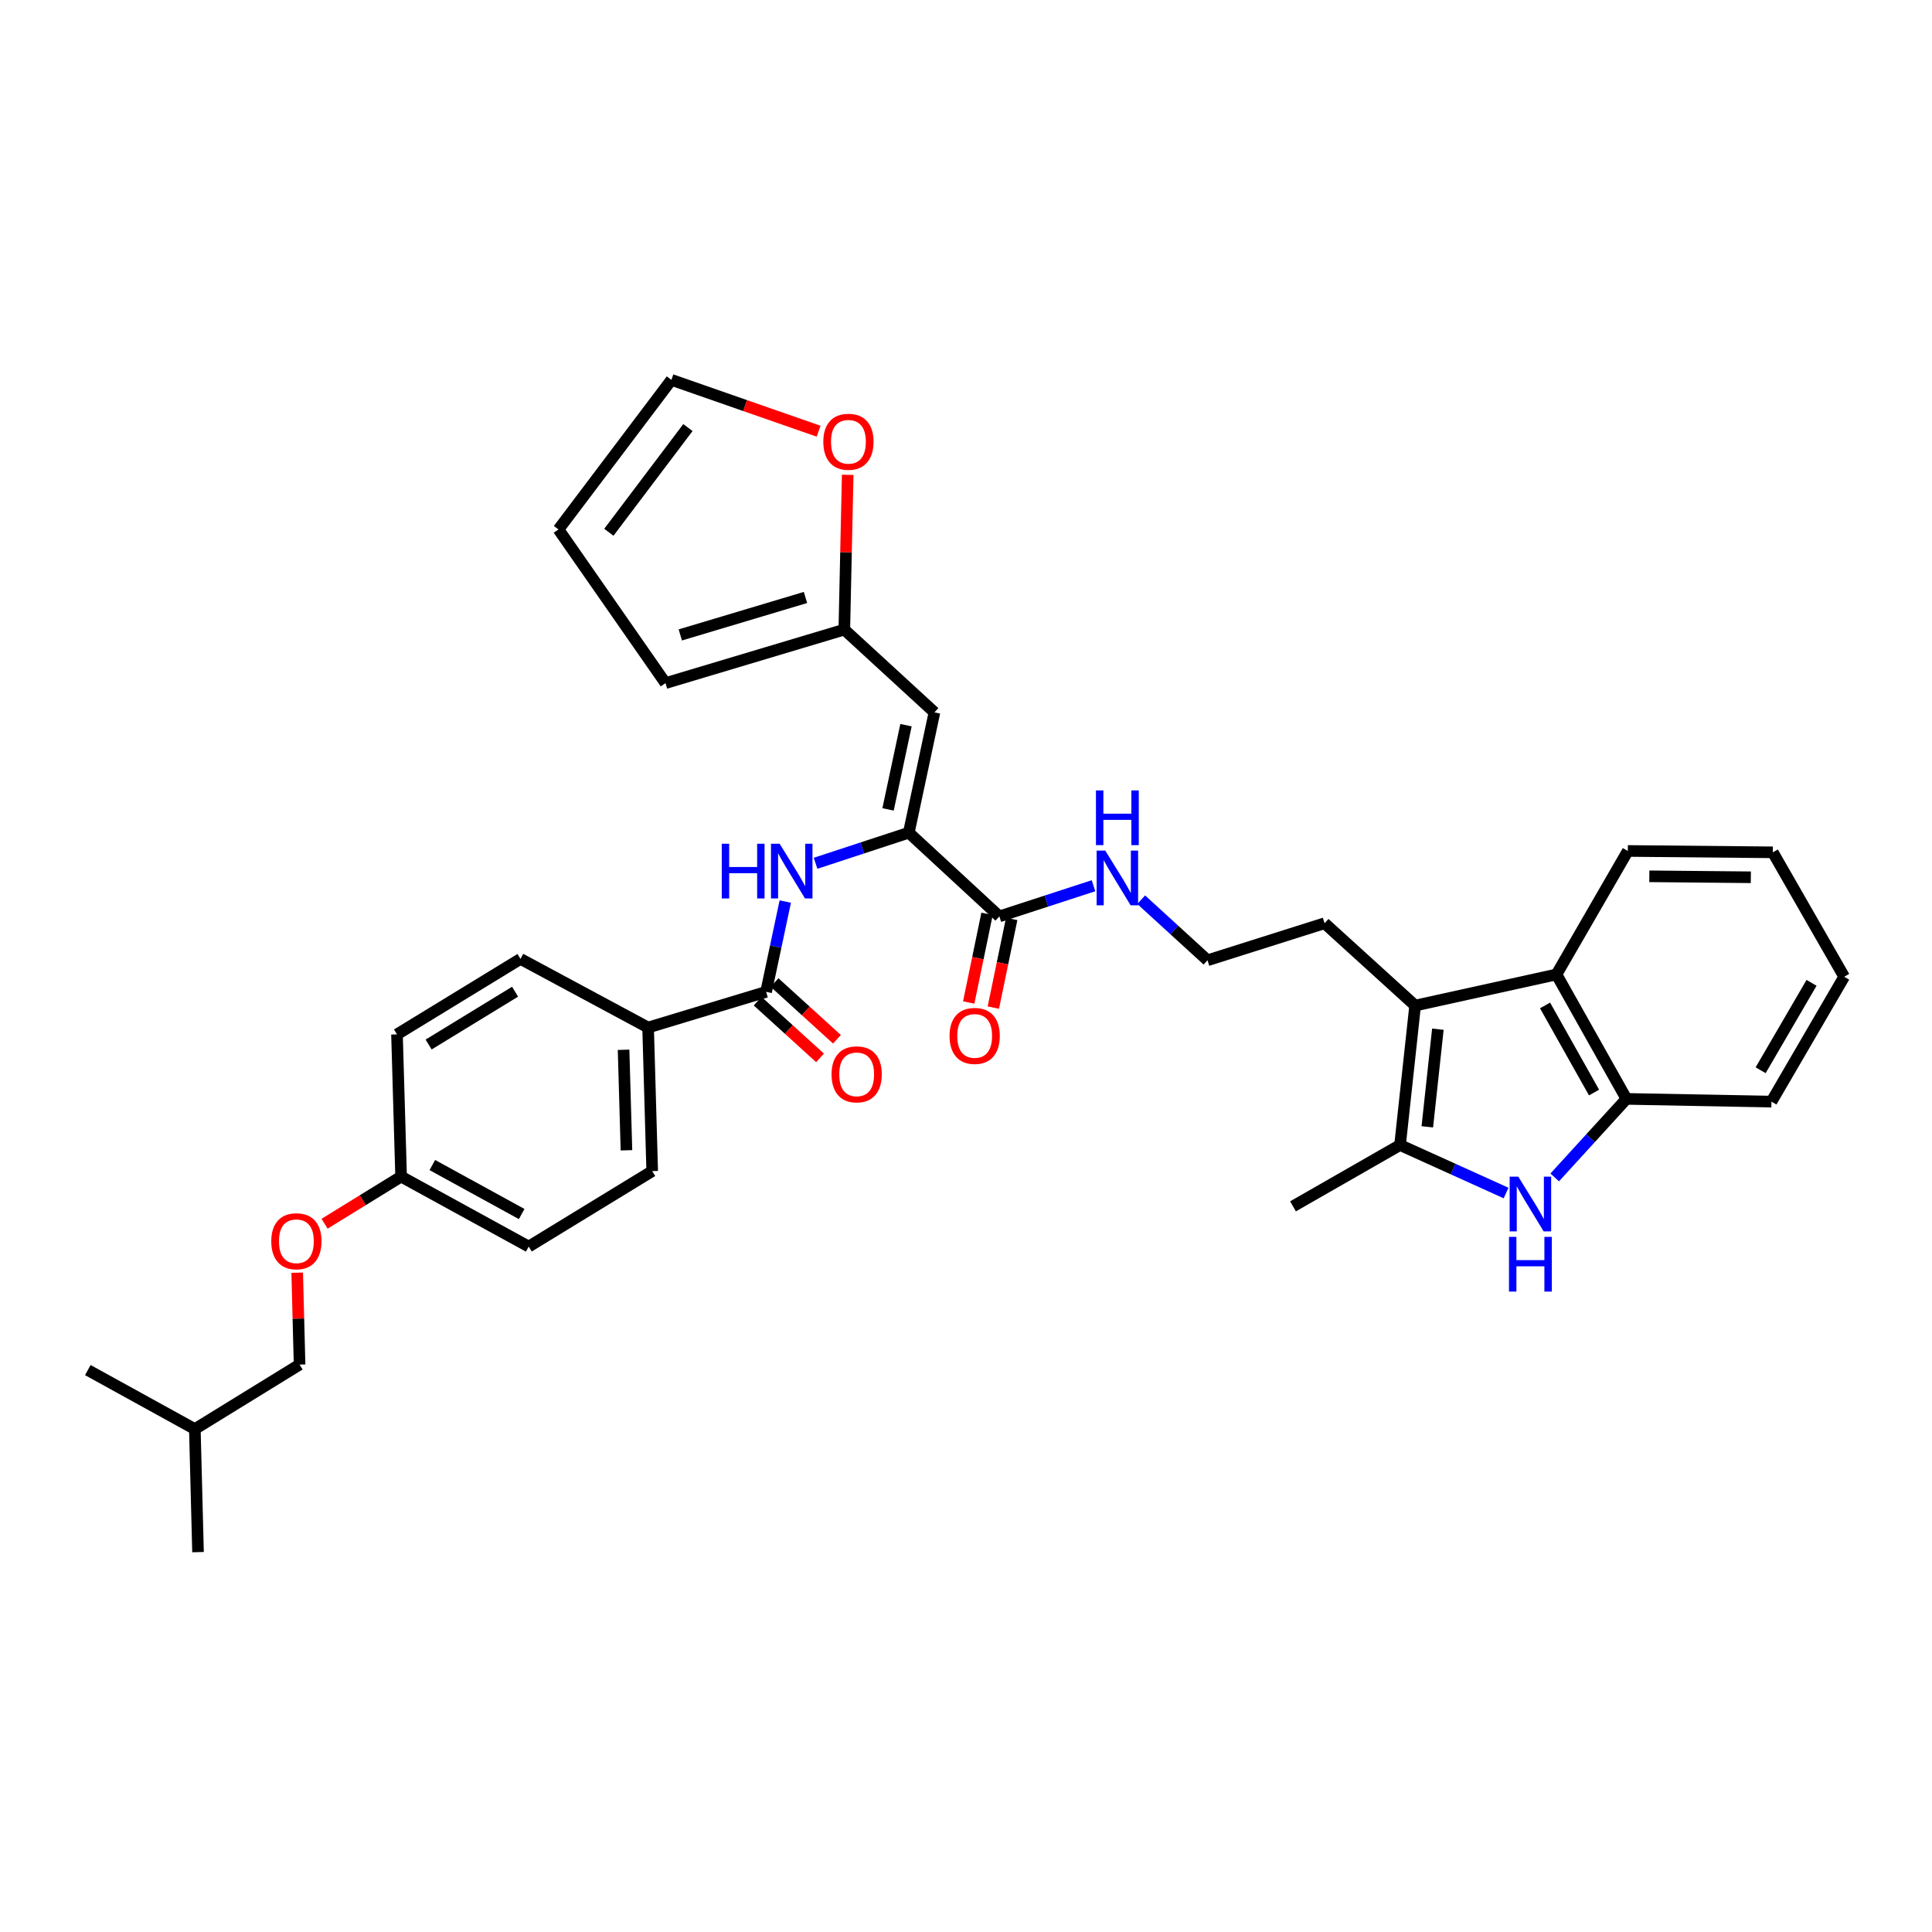 <?xml version='1.0' encoding='iso-8859-1'?>
<svg version='1.1' baseProfile='full'
              xmlns='http://www.w3.org/2000/svg'
                      xmlns:rdkit='http://www.rdkit.org/xml'
                      xmlns:xlink='http://www.w3.org/1999/xlink'
                  xml:space='preserve'
width='1000px' height='1000px' viewBox='0 0 1000 1000'>
<!-- END OF HEADER -->
<rect style='opacity:1.0;fill:#FFFFFF;stroke:none' width='1000' height='1000' x='0' y='0'> </rect>
<path class='bond-0' d='M 779.543,617.508 L 752.102,605.088' style='fill:none;fill-rule:evenodd;stroke:#0000FF;stroke-width:6px;stroke-linecap:butt;stroke-linejoin:miter;stroke-opacity:1' />
<path class='bond-0' d='M 752.102,605.088 L 724.662,592.668' style='fill:none;fill-rule:evenodd;stroke:#000000;stroke-width:6px;stroke-linecap:butt;stroke-linejoin:miter;stroke-opacity:1' />
<path class='bond-7' d='M 804.717,609.431 L 823.281,589.106' style='fill:none;fill-rule:evenodd;stroke:#0000FF;stroke-width:6px;stroke-linecap:butt;stroke-linejoin:miter;stroke-opacity:1' />
<path class='bond-7' d='M 823.281,589.106 L 841.846,568.781' style='fill:none;fill-rule:evenodd;stroke:#000000;stroke-width:6px;stroke-linecap:butt;stroke-linejoin:miter;stroke-opacity:1' />
<path class='bond-2' d='M 724.662,592.668 L 732.472,520.48' style='fill:none;fill-rule:evenodd;stroke:#000000;stroke-width:6px;stroke-linecap:butt;stroke-linejoin:miter;stroke-opacity:1' />
<path class='bond-2' d='M 738.775,583.24 L 744.242,532.709' style='fill:none;fill-rule:evenodd;stroke:#000000;stroke-width:6px;stroke-linecap:butt;stroke-linejoin:miter;stroke-opacity:1' />
<path class='bond-25' d='M 724.662,592.668 L 669.259,624.401' style='fill:none;fill-rule:evenodd;stroke:#000000;stroke-width:6px;stroke-linecap:butt;stroke-linejoin:miter;stroke-opacity:1' />
<path class='bond-1' d='M 470.4,430.994 L 517.269,474.32' style='fill:none;fill-rule:evenodd;stroke:#000000;stroke-width:6px;stroke-linecap:butt;stroke-linejoin:miter;stroke-opacity:1' />
<path class='bond-3' d='M 470.4,430.994 L 483.663,368.722' style='fill:none;fill-rule:evenodd;stroke:#000000;stroke-width:6px;stroke-linecap:butt;stroke-linejoin:miter;stroke-opacity:1' />
<path class='bond-3' d='M 459.658,418.942 L 468.942,375.351' style='fill:none;fill-rule:evenodd;stroke:#000000;stroke-width:6px;stroke-linecap:butt;stroke-linejoin:miter;stroke-opacity:1' />
<path class='bond-4' d='M 470.4,430.994 L 446.267,438.914' style='fill:none;fill-rule:evenodd;stroke:#000000;stroke-width:6px;stroke-linecap:butt;stroke-linejoin:miter;stroke-opacity:1' />
<path class='bond-4' d='M 446.267,438.914 L 422.133,446.834' style='fill:none;fill-rule:evenodd;stroke:#0000FF;stroke-width:6px;stroke-linecap:butt;stroke-linejoin:miter;stroke-opacity:1' />
<path class='bond-22' d='M 732.472,520.48 L 685.596,477.871' style='fill:none;fill-rule:evenodd;stroke:#000000;stroke-width:6px;stroke-linecap:butt;stroke-linejoin:miter;stroke-opacity:1' />
<path class='bond-35' d='M 732.472,520.48 L 805.629,504.375' style='fill:none;fill-rule:evenodd;stroke:#000000;stroke-width:6px;stroke-linecap:butt;stroke-linejoin:miter;stroke-opacity:1' />
<path class='bond-9' d='M 483.663,368.722 L 437.019,325.881' style='fill:none;fill-rule:evenodd;stroke:#000000;stroke-width:6px;stroke-linecap:butt;stroke-linejoin:miter;stroke-opacity:1' />
<path class='bond-5' d='M 406.454,466.639 L 401.495,490.009' style='fill:none;fill-rule:evenodd;stroke:#0000FF;stroke-width:6px;stroke-linecap:butt;stroke-linejoin:miter;stroke-opacity:1' />
<path class='bond-5' d='M 401.495,490.009 L 396.535,513.379' style='fill:none;fill-rule:evenodd;stroke:#000000;stroke-width:6px;stroke-linecap:butt;stroke-linejoin:miter;stroke-opacity:1' />
<path class='bond-10' d='M 396.535,513.379 L 335.456,531.849' style='fill:none;fill-rule:evenodd;stroke:#000000;stroke-width:6px;stroke-linecap:butt;stroke-linejoin:miter;stroke-opacity:1' />
<path class='bond-12' d='M 392.157,518.195 L 408.303,532.874' style='fill:none;fill-rule:evenodd;stroke:#000000;stroke-width:6px;stroke-linecap:butt;stroke-linejoin:miter;stroke-opacity:1' />
<path class='bond-12' d='M 408.303,532.874 L 424.449,547.553' style='fill:none;fill-rule:evenodd;stroke:#FF0000;stroke-width:6px;stroke-linecap:butt;stroke-linejoin:miter;stroke-opacity:1' />
<path class='bond-12' d='M 400.913,508.563 L 417.06,523.242' style='fill:none;fill-rule:evenodd;stroke:#000000;stroke-width:6px;stroke-linecap:butt;stroke-linejoin:miter;stroke-opacity:1' />
<path class='bond-12' d='M 417.06,523.242 L 433.206,537.921' style='fill:none;fill-rule:evenodd;stroke:#FF0000;stroke-width:6px;stroke-linecap:butt;stroke-linejoin:miter;stroke-opacity:1' />
<path class='bond-6' d='M 805.629,504.375 L 841.846,568.781' style='fill:none;fill-rule:evenodd;stroke:#000000;stroke-width:6px;stroke-linecap:butt;stroke-linejoin:miter;stroke-opacity:1' />
<path class='bond-6' d='M 799.715,520.416 L 825.067,565.501' style='fill:none;fill-rule:evenodd;stroke:#000000;stroke-width:6px;stroke-linecap:butt;stroke-linejoin:miter;stroke-opacity:1' />
<path class='bond-28' d='M 805.629,504.375 L 842.554,440.454' style='fill:none;fill-rule:evenodd;stroke:#000000;stroke-width:6px;stroke-linecap:butt;stroke-linejoin:miter;stroke-opacity:1' />
<path class='bond-29' d='M 841.846,568.781 L 916.904,570.199' style='fill:none;fill-rule:evenodd;stroke:#000000;stroke-width:6px;stroke-linecap:butt;stroke-linejoin:miter;stroke-opacity:1' />
<path class='bond-8' d='M 517.269,474.32 L 541.636,466.386' style='fill:none;fill-rule:evenodd;stroke:#000000;stroke-width:6px;stroke-linecap:butt;stroke-linejoin:miter;stroke-opacity:1' />
<path class='bond-8' d='M 541.636,466.386 L 566.003,458.452' style='fill:none;fill-rule:evenodd;stroke:#0000FF;stroke-width:6px;stroke-linecap:butt;stroke-linejoin:miter;stroke-opacity:1' />
<path class='bond-14' d='M 510.896,473.002 L 506.15,495.947' style='fill:none;fill-rule:evenodd;stroke:#000000;stroke-width:6px;stroke-linecap:butt;stroke-linejoin:miter;stroke-opacity:1' />
<path class='bond-14' d='M 506.15,495.947 L 501.405,518.893' style='fill:none;fill-rule:evenodd;stroke:#FF0000;stroke-width:6px;stroke-linecap:butt;stroke-linejoin:miter;stroke-opacity:1' />
<path class='bond-14' d='M 523.643,475.638 L 518.898,498.584' style='fill:none;fill-rule:evenodd;stroke:#000000;stroke-width:6px;stroke-linecap:butt;stroke-linejoin:miter;stroke-opacity:1' />
<path class='bond-14' d='M 518.898,498.584 L 514.152,521.529' style='fill:none;fill-rule:evenodd;stroke:#FF0000;stroke-width:6px;stroke-linecap:butt;stroke-linejoin:miter;stroke-opacity:1' />
<path class='bond-11' d='M 437.019,325.881 L 437.894,285.826' style='fill:none;fill-rule:evenodd;stroke:#000000;stroke-width:6px;stroke-linecap:butt;stroke-linejoin:miter;stroke-opacity:1' />
<path class='bond-11' d='M 437.894,285.826 L 438.769,245.771' style='fill:none;fill-rule:evenodd;stroke:#FF0000;stroke-width:6px;stroke-linecap:butt;stroke-linejoin:miter;stroke-opacity:1' />
<path class='bond-13' d='M 437.019,325.881 L 344.459,353.578' style='fill:none;fill-rule:evenodd;stroke:#000000;stroke-width:6px;stroke-linecap:butt;stroke-linejoin:miter;stroke-opacity:1' />
<path class='bond-13' d='M 416.915,309.251 L 352.123,328.639' style='fill:none;fill-rule:evenodd;stroke:#000000;stroke-width:6px;stroke-linecap:butt;stroke-linejoin:miter;stroke-opacity:1' />
<path class='bond-18' d='M 335.456,531.849 L 337.582,606.162' style='fill:none;fill-rule:evenodd;stroke:#000000;stroke-width:6px;stroke-linecap:butt;stroke-linejoin:miter;stroke-opacity:1' />
<path class='bond-18' d='M 322.763,543.368 L 324.251,595.388' style='fill:none;fill-rule:evenodd;stroke:#000000;stroke-width:6px;stroke-linecap:butt;stroke-linejoin:miter;stroke-opacity:1' />
<path class='bond-19' d='M 335.456,531.849 L 269.401,496.333' style='fill:none;fill-rule:evenodd;stroke:#000000;stroke-width:6px;stroke-linecap:butt;stroke-linejoin:miter;stroke-opacity:1' />
<path class='bond-15' d='M 423.719,223.197 L 385.622,209.908' style='fill:none;fill-rule:evenodd;stroke:#FF0000;stroke-width:6px;stroke-linecap:butt;stroke-linejoin:miter;stroke-opacity:1' />
<path class='bond-15' d='M 385.622,209.908 L 347.525,196.62' style='fill:none;fill-rule:evenodd;stroke:#000000;stroke-width:6px;stroke-linecap:butt;stroke-linejoin:miter;stroke-opacity:1' />
<path class='bond-16' d='M 344.459,353.578 L 289.064,274.036' style='fill:none;fill-rule:evenodd;stroke:#000000;stroke-width:6px;stroke-linecap:butt;stroke-linejoin:miter;stroke-opacity:1' />
<path class='bond-37' d='M 347.525,196.62 L 289.064,274.036' style='fill:none;fill-rule:evenodd;stroke:#000000;stroke-width:6px;stroke-linecap:butt;stroke-linejoin:miter;stroke-opacity:1' />
<path class='bond-37' d='M 356.069,221.307 L 315.146,275.498' style='fill:none;fill-rule:evenodd;stroke:#000000;stroke-width:6px;stroke-linecap:butt;stroke-linejoin:miter;stroke-opacity:1' />
<path class='bond-17' d='M 590.669,465.685 L 607.835,481.363' style='fill:none;fill-rule:evenodd;stroke:#0000FF;stroke-width:6px;stroke-linecap:butt;stroke-linejoin:miter;stroke-opacity:1' />
<path class='bond-17' d='M 607.835,481.363 L 625.001,497.042' style='fill:none;fill-rule:evenodd;stroke:#000000;stroke-width:6px;stroke-linecap:butt;stroke-linejoin:miter;stroke-opacity:1' />
<path class='bond-23' d='M 337.582,606.162 L 273.667,645.228' style='fill:none;fill-rule:evenodd;stroke:#000000;stroke-width:6px;stroke-linecap:butt;stroke-linejoin:miter;stroke-opacity:1' />
<path class='bond-24' d='M 269.401,496.333 L 205.479,535.399' style='fill:none;fill-rule:evenodd;stroke:#000000;stroke-width:6px;stroke-linecap:butt;stroke-linejoin:miter;stroke-opacity:1' />
<path class='bond-24' d='M 266.601,513.301 L 221.855,540.647' style='fill:none;fill-rule:evenodd;stroke:#000000;stroke-width:6px;stroke-linecap:butt;stroke-linejoin:miter;stroke-opacity:1' />
<path class='bond-20' d='M 168.002,633.4 L 187.807,621.202' style='fill:none;fill-rule:evenodd;stroke:#FF0000;stroke-width:6px;stroke-linecap:butt;stroke-linejoin:miter;stroke-opacity:1' />
<path class='bond-20' d='M 187.807,621.202 L 207.612,609.004' style='fill:none;fill-rule:evenodd;stroke:#000000;stroke-width:6px;stroke-linecap:butt;stroke-linejoin:miter;stroke-opacity:1' />
<path class='bond-27' d='M 153.832,658.745 L 154.446,682.526' style='fill:none;fill-rule:evenodd;stroke:#FF0000;stroke-width:6px;stroke-linecap:butt;stroke-linejoin:miter;stroke-opacity:1' />
<path class='bond-27' d='M 154.446,682.526 L 155.059,706.308' style='fill:none;fill-rule:evenodd;stroke:#000000;stroke-width:6px;stroke-linecap:butt;stroke-linejoin:miter;stroke-opacity:1' />
<path class='bond-21' d='M 207.612,609.004 L 205.479,535.399' style='fill:none;fill-rule:evenodd;stroke:#000000;stroke-width:6px;stroke-linecap:butt;stroke-linejoin:miter;stroke-opacity:1' />
<path class='bond-38' d='M 207.612,609.004 L 273.667,645.228' style='fill:none;fill-rule:evenodd;stroke:#000000;stroke-width:6px;stroke-linecap:butt;stroke-linejoin:miter;stroke-opacity:1' />
<path class='bond-38' d='M 223.78,603.024 L 270.018,628.381' style='fill:none;fill-rule:evenodd;stroke:#000000;stroke-width:6px;stroke-linecap:butt;stroke-linejoin:miter;stroke-opacity:1' />
<path class='bond-26' d='M 685.596,477.871 L 625.001,497.042' style='fill:none;fill-rule:evenodd;stroke:#000000;stroke-width:6px;stroke-linecap:butt;stroke-linejoin:miter;stroke-opacity:1' />
<path class='bond-30' d='M 155.059,706.308 L 100.85,739.69' style='fill:none;fill-rule:evenodd;stroke:#000000;stroke-width:6px;stroke-linecap:butt;stroke-linejoin:miter;stroke-opacity:1' />
<path class='bond-36' d='M 842.554,440.454 L 917.613,441.162' style='fill:none;fill-rule:evenodd;stroke:#000000;stroke-width:6px;stroke-linecap:butt;stroke-linejoin:miter;stroke-opacity:1' />
<path class='bond-36' d='M 853.69,453.577 L 906.231,454.073' style='fill:none;fill-rule:evenodd;stroke:#000000;stroke-width:6px;stroke-linecap:butt;stroke-linejoin:miter;stroke-opacity:1' />
<path class='bond-34' d='M 916.904,570.199 L 954.545,505.568' style='fill:none;fill-rule:evenodd;stroke:#000000;stroke-width:6px;stroke-linecap:butt;stroke-linejoin:miter;stroke-opacity:1' />
<path class='bond-34' d='M 911.302,553.953 L 937.651,508.712' style='fill:none;fill-rule:evenodd;stroke:#000000;stroke-width:6px;stroke-linecap:butt;stroke-linejoin:miter;stroke-opacity:1' />
<path class='bond-31' d='M 100.85,739.69 L 45.455,709.15' style='fill:none;fill-rule:evenodd;stroke:#000000;stroke-width:6px;stroke-linecap:butt;stroke-linejoin:miter;stroke-opacity:1' />
<path class='bond-32' d='M 100.85,739.69 L 102.499,803.38' style='fill:none;fill-rule:evenodd;stroke:#000000;stroke-width:6px;stroke-linecap:butt;stroke-linejoin:miter;stroke-opacity:1' />
<path class='bond-33' d='M 917.613,441.162 L 954.545,505.568' style='fill:none;fill-rule:evenodd;stroke:#000000;stroke-width:6px;stroke-linecap:butt;stroke-linejoin:miter;stroke-opacity:1' />
<path  class='atom-0' d='M 785.874 609.048
L 795.154 624.048
Q 796.074 625.528, 797.554 628.208
Q 799.034 630.888, 799.114 631.048
L 799.114 609.048
L 802.874 609.048
L 802.874 637.368
L 798.994 637.368
L 789.034 620.968
Q 787.874 619.048, 786.634 616.848
Q 785.434 614.648, 785.074 613.968
L 785.074 637.368
L 781.394 637.368
L 781.394 609.048
L 785.874 609.048
' fill='#0000FF'/>
<path  class='atom-0' d='M 781.054 640.2
L 784.894 640.2
L 784.894 652.24
L 799.374 652.24
L 799.374 640.2
L 803.214 640.2
L 803.214 668.52
L 799.374 668.52
L 799.374 655.44
L 784.894 655.44
L 784.894 668.52
L 781.054 668.52
L 781.054 640.2
' fill='#0000FF'/>
<path  class='atom-5' d='M 373.578 436.722
L 377.418 436.722
L 377.418 448.762
L 391.898 448.762
L 391.898 436.722
L 395.738 436.722
L 395.738 465.042
L 391.898 465.042
L 391.898 451.962
L 377.418 451.962
L 377.418 465.042
L 373.578 465.042
L 373.578 436.722
' fill='#0000FF'/>
<path  class='atom-5' d='M 403.538 436.722
L 412.818 451.722
Q 413.738 453.202, 415.218 455.882
Q 416.698 458.562, 416.778 458.722
L 416.778 436.722
L 420.538 436.722
L 420.538 465.042
L 416.658 465.042
L 406.698 448.642
Q 405.538 446.722, 404.298 444.522
Q 403.098 442.322, 402.738 441.642
L 402.738 465.042
L 399.058 465.042
L 399.058 436.722
L 403.538 436.722
' fill='#0000FF'/>
<path  class='atom-12' d='M 426.145 228.657
Q 426.145 221.857, 429.505 218.057
Q 432.865 214.257, 439.145 214.257
Q 445.425 214.257, 448.785 218.057
Q 452.145 221.857, 452.145 228.657
Q 452.145 235.537, 448.745 239.457
Q 445.345 243.337, 439.145 243.337
Q 432.905 243.337, 429.505 239.457
Q 426.145 235.577, 426.145 228.657
M 439.145 240.137
Q 443.465 240.137, 445.785 237.257
Q 448.145 234.337, 448.145 228.657
Q 448.145 223.097, 445.785 220.297
Q 443.465 217.457, 439.145 217.457
Q 434.825 217.457, 432.465 220.257
Q 430.145 223.057, 430.145 228.657
Q 430.145 234.377, 432.465 237.257
Q 434.825 240.137, 439.145 240.137
' fill='#FF0000'/>
<path  class='atom-13' d='M 430.411 556.076
Q 430.411 549.276, 433.771 545.476
Q 437.131 541.676, 443.411 541.676
Q 449.691 541.676, 453.051 545.476
Q 456.411 549.276, 456.411 556.076
Q 456.411 562.956, 453.011 566.876
Q 449.611 570.756, 443.411 570.756
Q 437.171 570.756, 433.771 566.876
Q 430.411 562.996, 430.411 556.076
M 443.411 567.556
Q 447.731 567.556, 450.051 564.676
Q 452.411 561.756, 452.411 556.076
Q 452.411 550.516, 450.051 547.716
Q 447.731 544.876, 443.411 544.876
Q 439.091 544.876, 436.731 547.676
Q 434.411 550.476, 434.411 556.076
Q 434.411 561.796, 436.731 564.676
Q 439.091 567.556, 443.411 567.556
' fill='#FF0000'/>
<path  class='atom-15' d='M 491.491 536.188
Q 491.491 529.388, 494.851 525.588
Q 498.211 521.788, 504.491 521.788
Q 510.771 521.788, 514.131 525.588
Q 517.491 529.388, 517.491 536.188
Q 517.491 543.068, 514.091 546.988
Q 510.691 550.868, 504.491 550.868
Q 498.251 550.868, 494.851 546.988
Q 491.491 543.108, 491.491 536.188
M 504.491 547.668
Q 508.811 547.668, 511.131 544.788
Q 513.491 541.868, 513.491 536.188
Q 513.491 530.628, 511.131 527.828
Q 508.811 524.988, 504.491 524.988
Q 500.171 524.988, 497.811 527.788
Q 495.491 530.588, 495.491 536.188
Q 495.491 541.908, 497.811 544.788
Q 500.171 547.668, 504.491 547.668
' fill='#FF0000'/>
<path  class='atom-18' d='M 572.089 440.273
L 581.369 455.273
Q 582.289 456.753, 583.769 459.433
Q 585.249 462.113, 585.329 462.273
L 585.329 440.273
L 589.089 440.273
L 589.089 468.593
L 585.209 468.593
L 575.249 452.193
Q 574.089 450.273, 572.849 448.073
Q 571.649 445.873, 571.289 445.193
L 571.289 468.593
L 567.609 468.593
L 567.609 440.273
L 572.089 440.273
' fill='#0000FF'/>
<path  class='atom-18' d='M 567.269 409.121
L 571.109 409.121
L 571.109 421.161
L 585.589 421.161
L 585.589 409.121
L 589.429 409.121
L 589.429 437.441
L 585.589 437.441
L 585.589 424.361
L 571.109 424.361
L 571.109 437.441
L 567.269 437.441
L 567.269 409.121
' fill='#0000FF'/>
<path  class='atom-21' d='M 140.41 642.466
Q 140.41 635.666, 143.77 631.866
Q 147.13 628.066, 153.41 628.066
Q 159.69 628.066, 163.05 631.866
Q 166.41 635.666, 166.41 642.466
Q 166.41 649.346, 163.01 653.266
Q 159.61 657.146, 153.41 657.146
Q 147.17 657.146, 143.77 653.266
Q 140.41 649.386, 140.41 642.466
M 153.41 653.946
Q 157.73 653.946, 160.05 651.066
Q 162.41 648.146, 162.41 642.466
Q 162.41 636.906, 160.05 634.106
Q 157.73 631.266, 153.41 631.266
Q 149.09 631.266, 146.73 634.066
Q 144.41 636.866, 144.41 642.466
Q 144.41 648.186, 146.73 651.066
Q 149.09 653.946, 153.41 653.946
' fill='#FF0000'/>
</svg>
